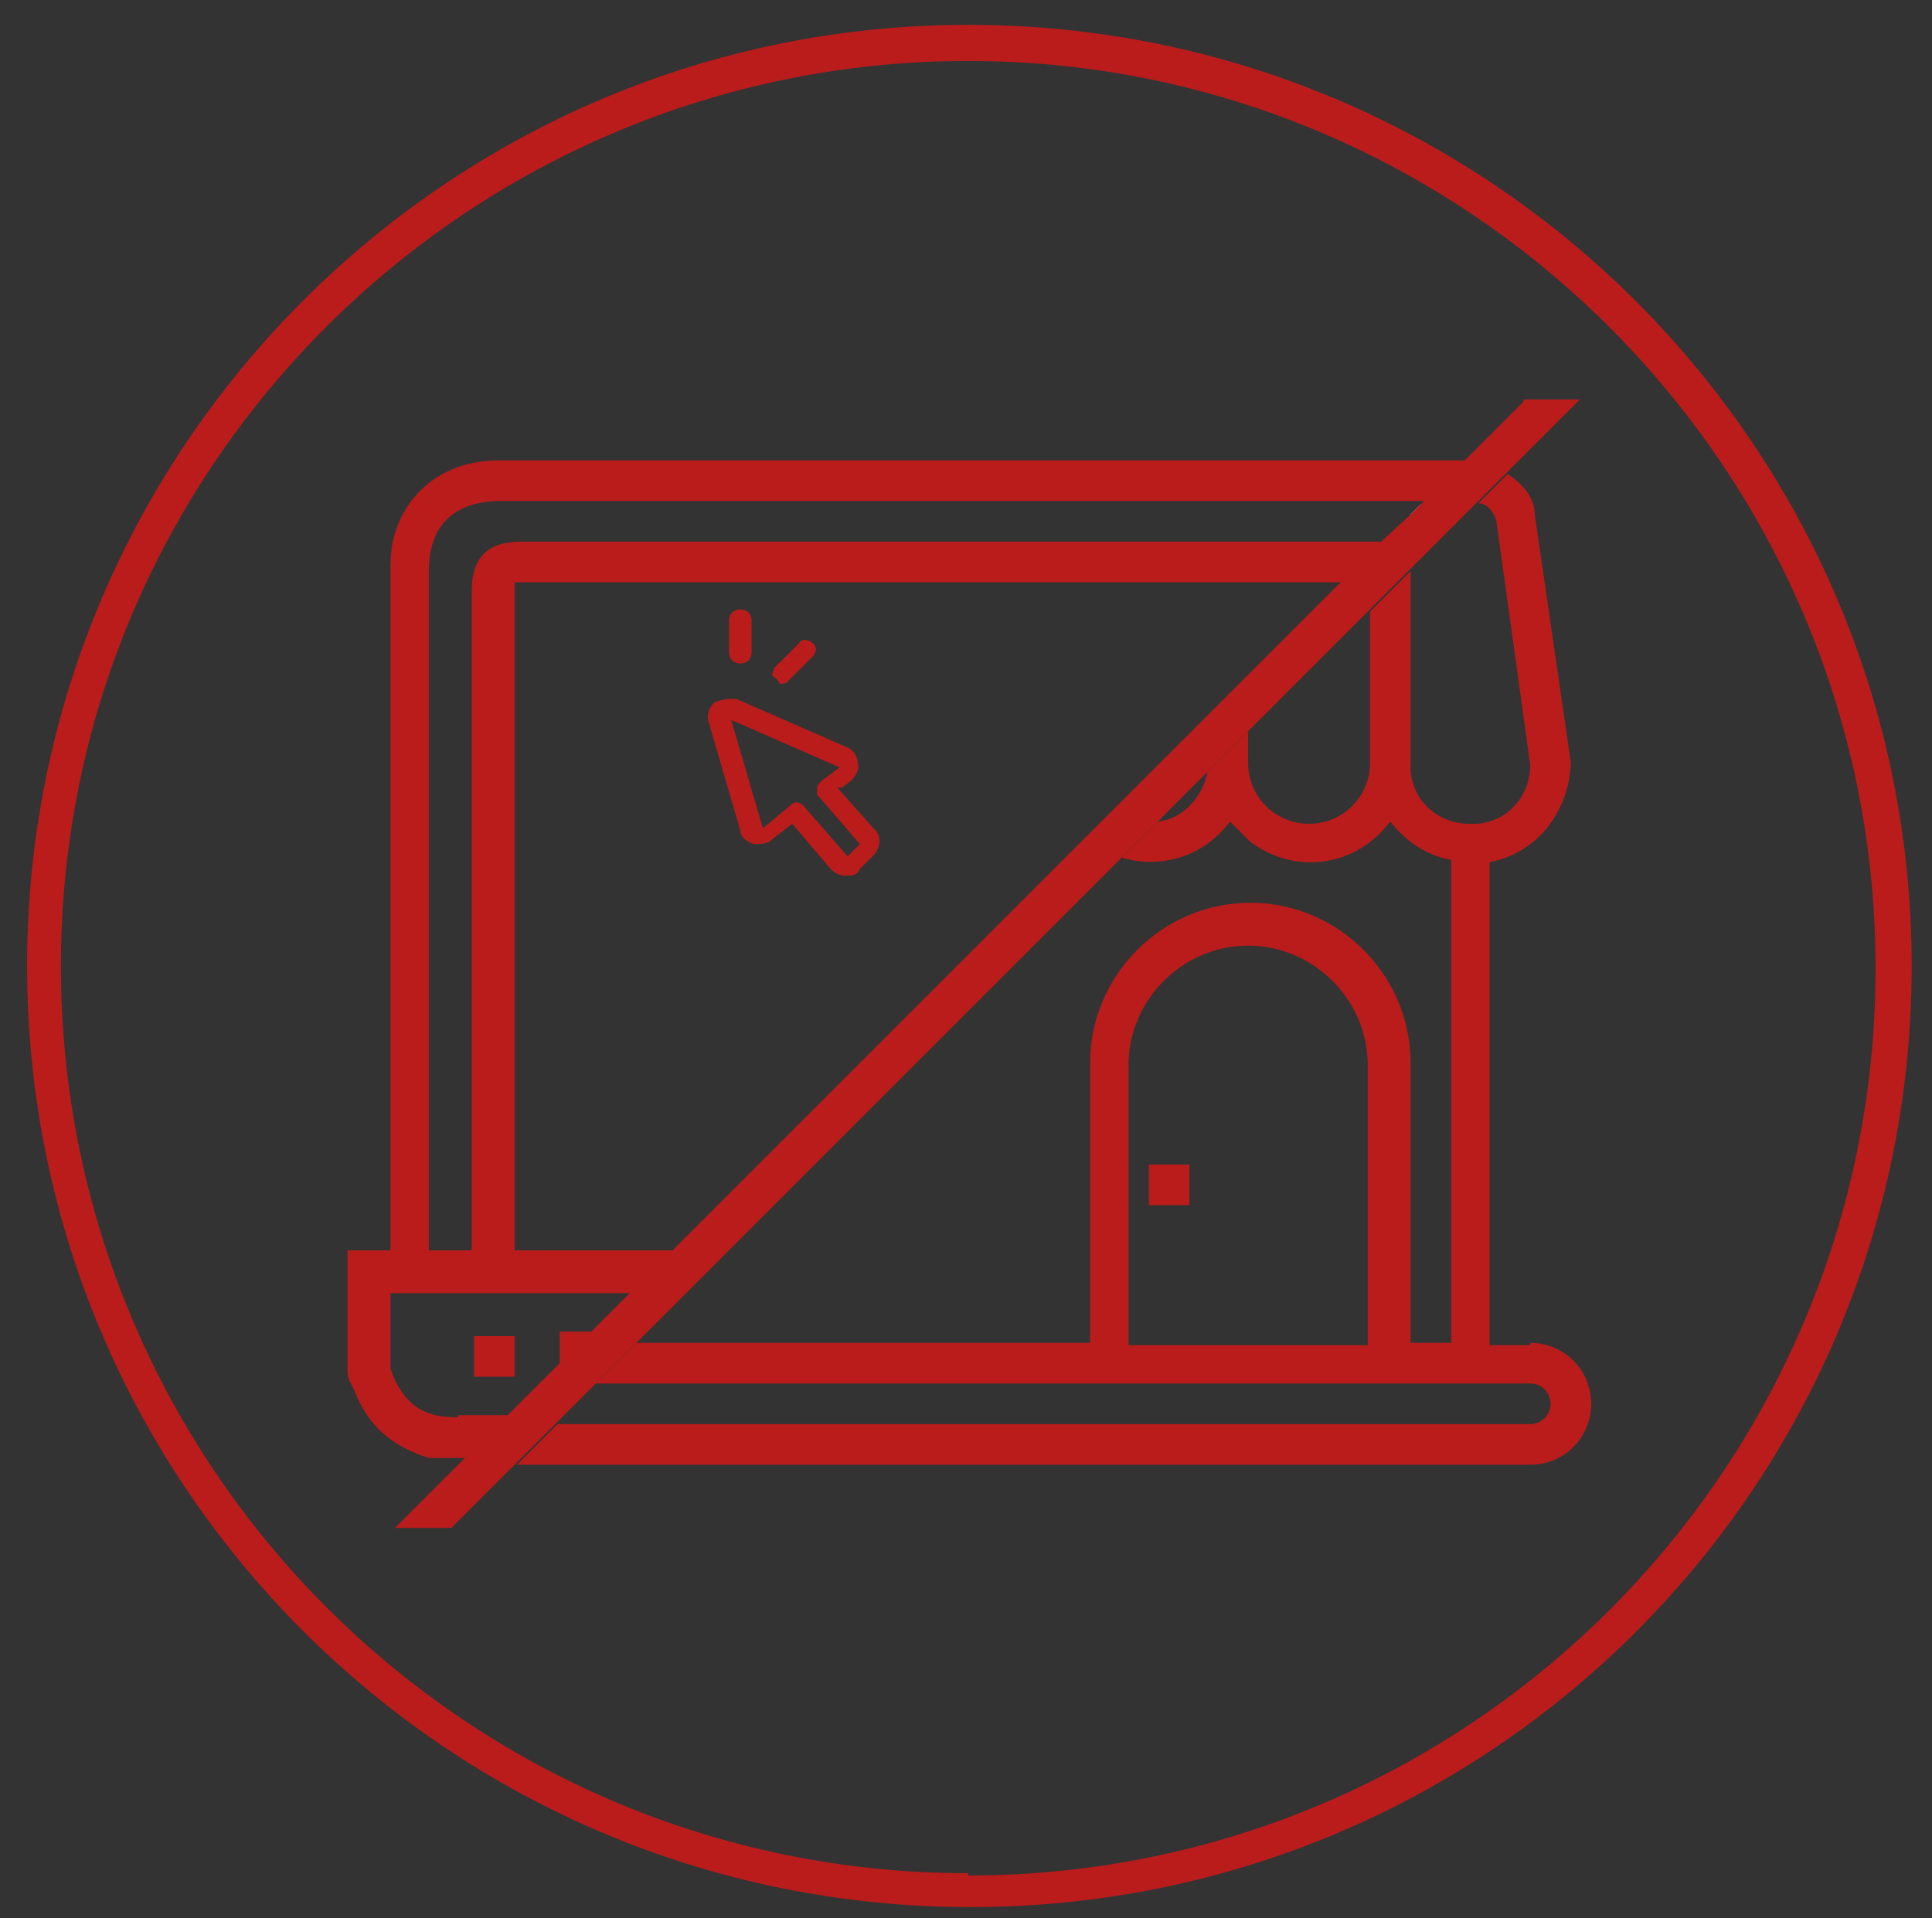 <?xml version="1.0" encoding="UTF-8"?>
<svg id="Layer_1" xmlns="http://www.w3.org/2000/svg" version="1.1" viewBox="0 0 85.6 85">
  <rect x="0" y="0" width="85.6" height="85" fill="#333333" stroke="none"/>
  <!-- Generator: Adobe Illustrator 29.0.1, SVG Export Plug-In . SVG Version: 2.1.0 Build 192)  -->
  <defs>
    <style>
      .st0 {
        fill: none;
      }

      .st1 {
        fill: #b91c1b;
      }

      .st2 {
        fill: #fff;
      }
    </style>
  </defs>
  <path class="st1" d="M42.9,1.1C19.9,1.1,1.2,19.8,1.2,42.8s18.7,41.7,41.8,41.7,41.7-18.7,41.7-41.7S66,1.1,42.9,1.1ZM42.9,83c-22.2,0-40.2-18-40.2-40.2S20.8,2.7,42.9,2.7s40.2,18,40.2,40.2-18,40.2-40.2,40.2h0Z"/>
  <g>
    <path class="st0" d="M55.4,33.9c0,1.5,1.2,2.7,2.7,2.7s2.7-1.2,2.7-2.7v-6.7l-5.3,5.3v1.4h-.1Z"/>
    <path class="st0" d="M53.6,34.3l-2.2,2.2c1.1-.2,2.1-1.1,2.2-2.2Z"/>
    <path class="st0" d="M65.1,36.6c1.5,0,2.7-1.2,2.7-2.6l-1.5-10.8c0-.4-.4-.7-.8-.8l-3,3v8.5c0,1.5,1.2,2.7,2.6,2.7Z"/>
    <path class="st0" d="M68.7,62.3c0-.5-.4-.9-.9-.9H26.4l-1.8,1.8h43.1c.5,0,.9-.4.9-.9h0Z"/>
    <path class="st0" d="M55.4,41.9c-2.9,0-5.3,2.4-5.3,5.3v12.4h10.7v-12.4c0-2.9-2.4-5.3-5.3-5.3h-.1ZM52.7,53.4h-1.8v-1.8h1.8v1.8Z"/>
    <rect class="st1" x="50.9" y="51.6" width="1.8" height="1.8"/>
    <path class="st1" d="M67.8,59.6h-1.8v-21.4c2.1-.4,3.5-2.2,3.6-4.4h0c0,0-1.6-11-1.6-11,0-.8-.6-1.4-1.2-1.8l-1.3,1.3c.4,0,.7.4.8.8l1.5,10.8c0,1.5-1.2,2.7-2.7,2.6-1.5,0-2.7-1.2-2.6-2.7v-8.5l-1.8,1.8v6.7c0,1.5-1.2,2.7-2.7,2.7s-2.7-1.2-2.7-2.7v-1.4l-.5.5-1.3,1.3c-.2,1.1-1.1,2.1-2.2,2.2l-1.6,1.6c1.7.5,3.6,0,4.8-1.6l.9.9c2,1.5,4.7,1.1,6.2-.9.7.9,1.6,1.5,2.7,1.7v21.4h-1.8v-12.4c0-3.9-3.2-7.1-7.1-7.1s-7.1,3.2-7.1,7.1v12.4h-20.1l-1.8,1.8h41.4c.5,0,.9.4.9.9s-.4.9-.9.9H24.7l-1.8,1.8h44.9c1.5,0,2.7-1.2,2.7-2.7s-1.2-2.7-2.7-2.7h0ZM60.7,59.6h-10.7v-12.4c0-2.9,2.4-5.3,5.3-5.3s5.3,2.4,5.3,5.3v12.4h.1Z"/>
    <path class="st0" d="M36.2,34.8c0,0,0-.2.2-.3l.8-.6-4.8-2.1,1.4,4.8,1.2-1c.2-.2.5,0,.6,0l2,2.3.6-.6-1.9-2.2s0-.2,0-.3Z"/>
    <path class="st0" d="M22.2,22.1h1.3-1.3Z"/>
    <polygon class="st0" points="62.5 22.8 63 22.3 62.5 22.3 62.5 22.8"/>
    <path class="st0" d="M17.3,60.6c0,.4.3.9.6,1.2.6.8,1.5,1,2.4,1h2.1l2.2-2.2v-1.4h1.4l1.8-1.8h-10.7v3.3h.2ZM21,59.2h1.8v1.8h-1.8v-1.8Z"/>
    <path class="st1" d="M22.8,59.2h-1.8v1.8h1.8v-1.8Z"/>
    <path class="st1" d="M20.3,62.8c-1,0-1.8-.2-2.4-1-.3-.4-.5-.8-.6-1.2v-3.3h10.7l1.9-1.9h-7.1v-29.6h36.7l1.8-1.8H23.1c-1.5,0-2.2.7-2.2,2.2v29.2h-1.9v-30.1c0-2,1.1-3.1,3.2-3.1h41l1.8-1.8H22.1c-2.4,0-4.2,1.4-4.7,3.6-.1.5-.1,1-.1,1.5v29.9h-1.9v5.4c0,.3.2.6.3.8.6,1.6,1.7,2.5,3.3,3,.1,0,.2,0,.4,0h1.3l1.9-1.9h-2.3Z"/>
    <polygon class="st2" points="62.5 22.9 63 22.3 63 22.3 62.5 22.8 62.5 22.9"/>
    <path class="st1" d="M67.5,17.8l-2.5,2.5-1.8,1.8-.2.2h0l-.5.5h0l-1.2,1.1-1.8,1.8-29.6,29.6-1.9,1.9-1.8,1.8h-1.4v1.4l-2.2,2.2-1.9,1.9-3.2,3.2h2.5l3.2-3.2,1.9-1.9,3.4-3.4.2-.2,1.8-1.8,1.9-1.9,29.6-29.6,1.8-1.8,1.9-1.9,1.7-1.7,2.6-2.6h-2.5,0Z"/>
    <path class="st1" d="M37.3,34.9l.4-.3c.2-.2.4-.5.3-.8,0-.3-.2-.6-.5-.7l-4.8-2.1c-.3-.1-.7,0-1,.1-.3.2-.4.6-.3.9l1.4,4.8c0,.3.3.5.6.6.3,0,.6,0,.8-.2l.9-.7,1.7,2c.2.2.4.3.7.3h0c.2,0,.5,0,.6-.3l.6-.6c.3-.3.4-.9,0-1.2l-1.6-1.8h.2ZM37.6,38l-2-2.3c-.2-.2-.4-.2-.6,0l-1.2,1-1.4-4.8,4.8,2.1-.8.6s-.2.2-.2.3,0,.2,0,.3l1.9,2.2s-.6.6-.6.6Z"/>
    <path class="st1" d="M32.8,29.4c.3,0,.5-.2.5-.5v-1.4c0-.3-.2-.5-.5-.5s-.5.2-.5.5v1.4c0,.3.2.5.5.5Z"/>
    <path class="st1" d="M34.5,30.3c.2,0,.3,0,.4-.1l1.1-1.1c.2-.2.2-.5,0-.6-.2-.2-.5-.2-.6,0l-1.1,1.1c0,.1-.2.3,0,.4s.2.3.3.3Z"/>
  </g>
</svg>